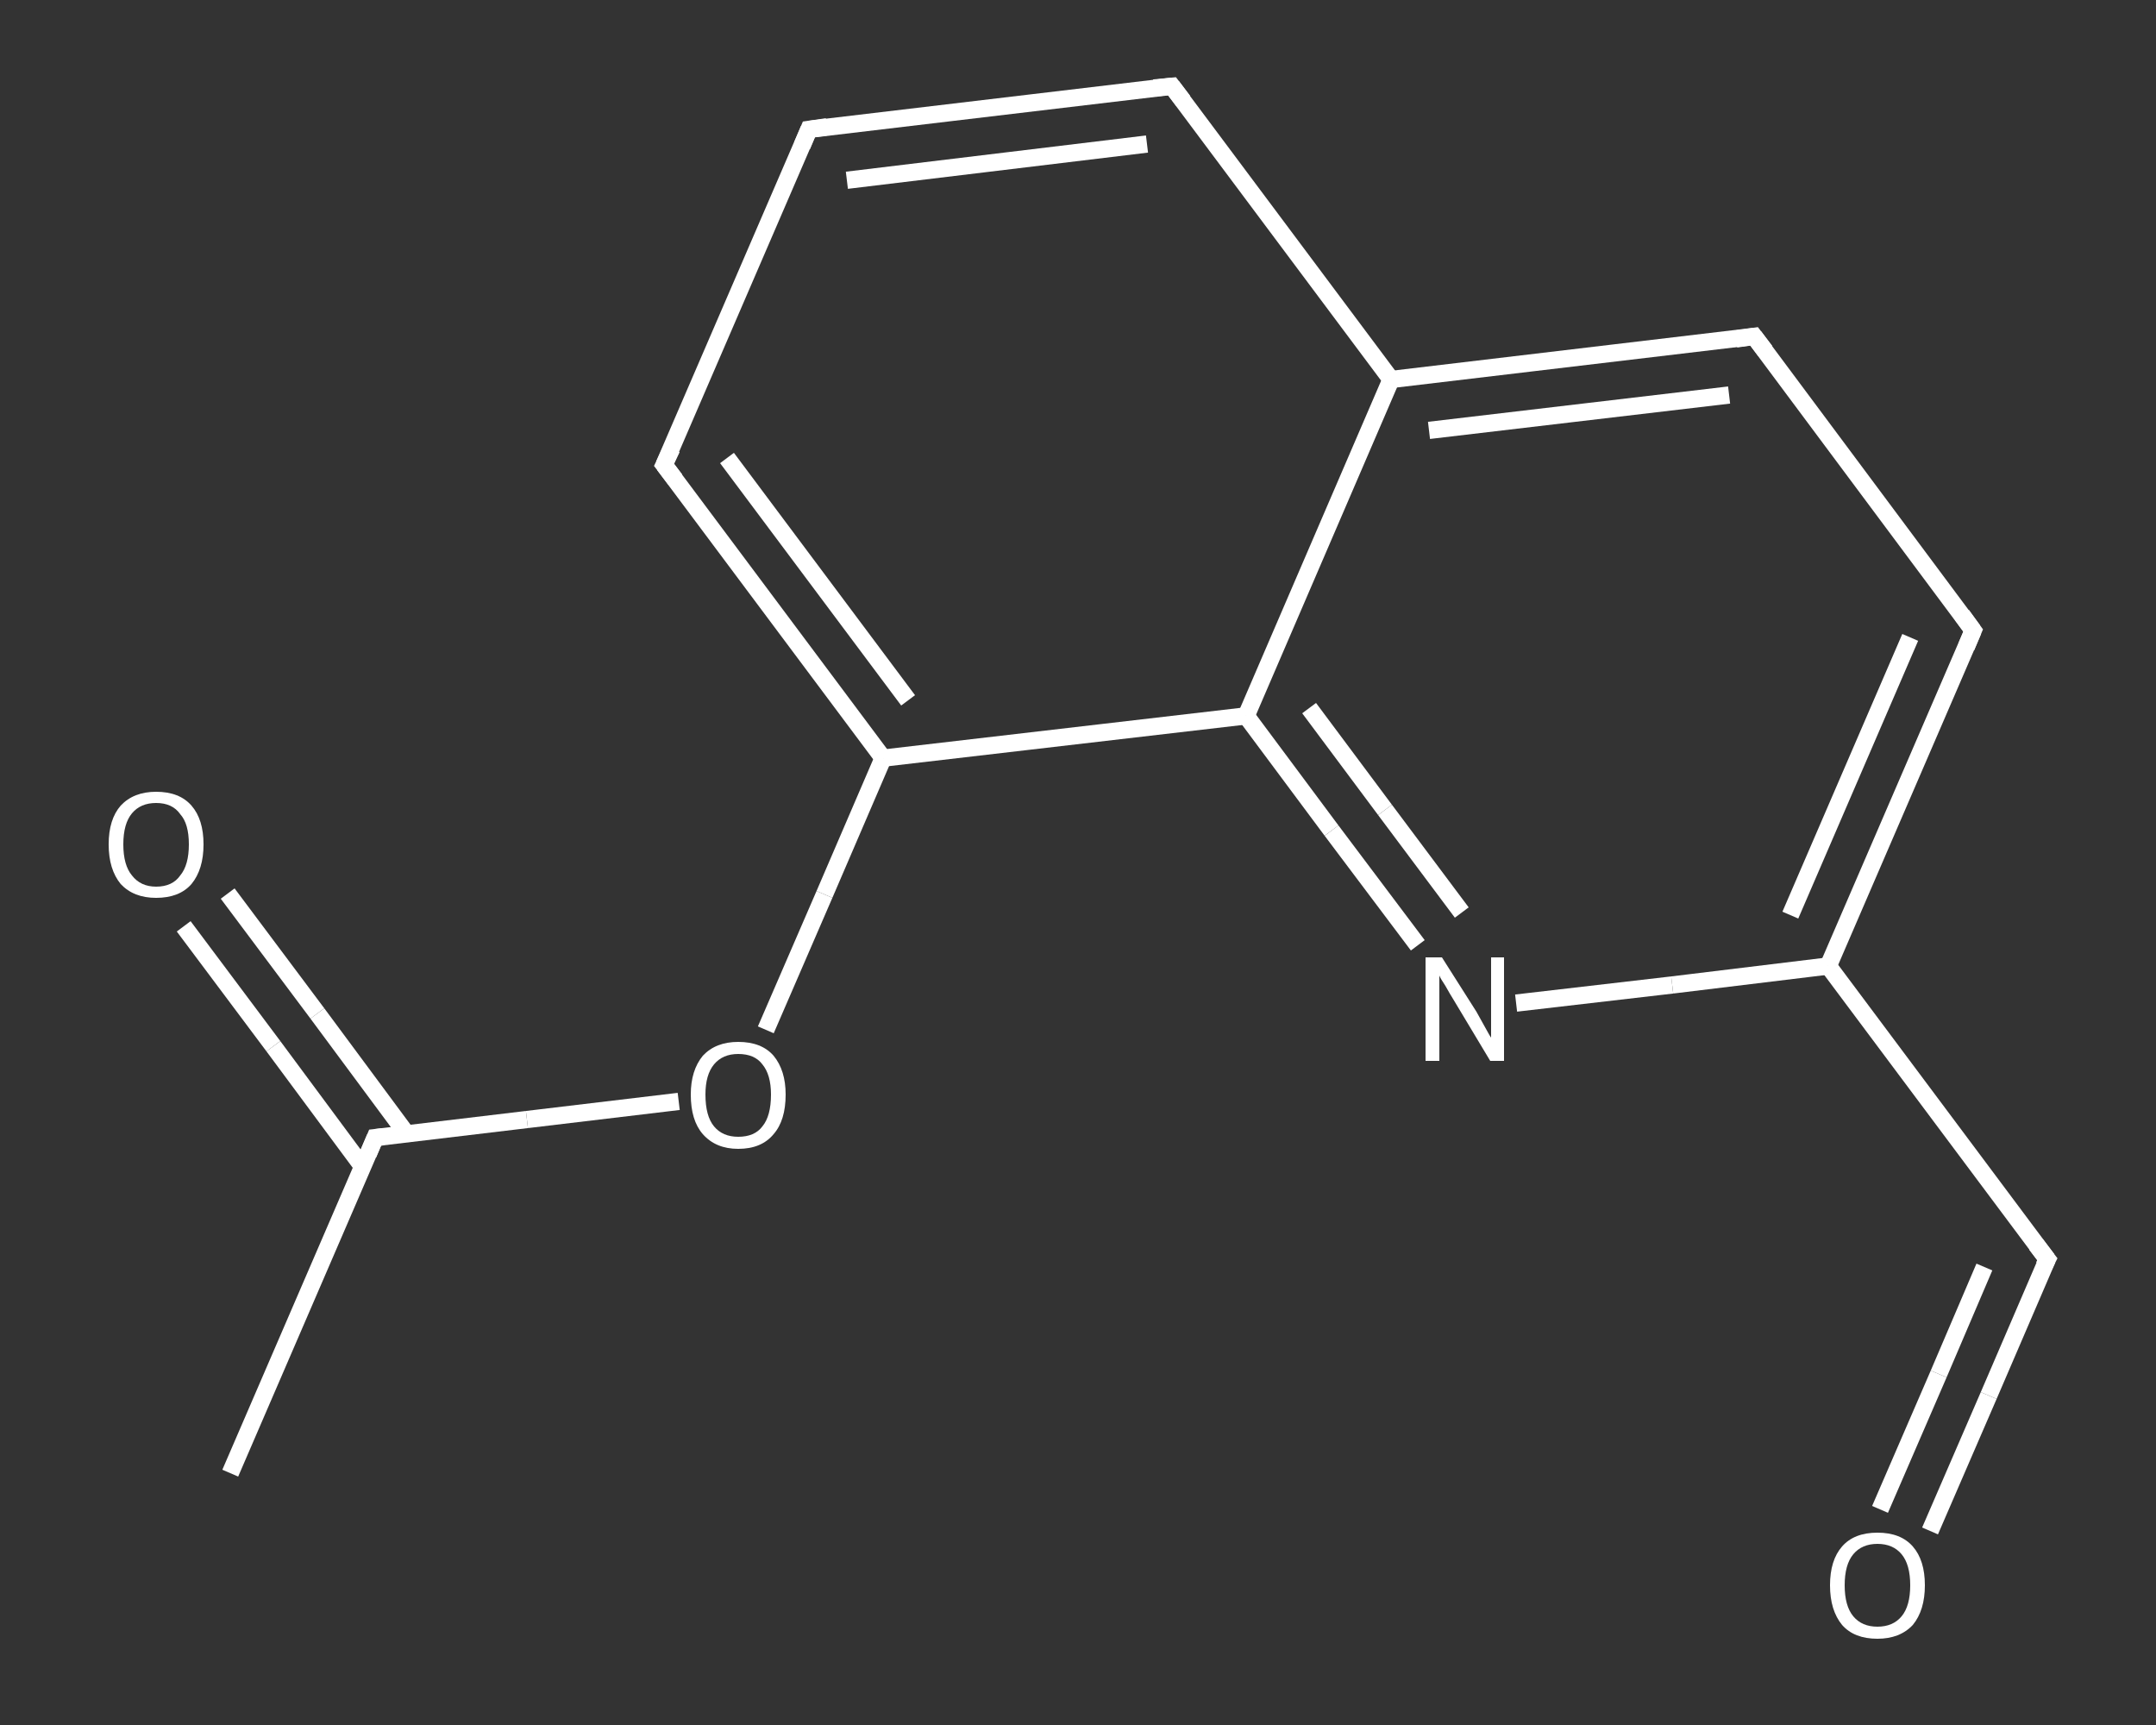 <?xml version='1.0' encoding='iso-8859-1'?>
<svg version='1.1' baseProfile='full'
              xmlns='http://www.w3.org/2000/svg'
                      xmlns:rdkit='http://www.rdkit.org/xml'
                      xmlns:xlink='http://www.w3.org/1999/xlink'
                  xml:space='preserve'
width='250px' height='200px' viewBox='0 0 250 200'>
<rect x="0" y="0" width="250" height="200" fill="#333333" stroke="none"/>
<!-- END OF HEADER -->
<rect style='opacity:1.0;fill:transparent;stroke:none' width='250.0' height='200.0' x='0.0' y='0.0'> </rect>
<path class='bond-0 atom-0 atom-1' d='M 26.7,170.8 L 43.5,131.9' style='fill:none;fill-rule:evenodd;stroke:#FFFFFF;stroke-width:2.0px;stroke-linecap:butt;stroke-linejoin:miter;stroke-opacity:1' />
<path class='bond-1 atom-1 atom-2' d='M 47.1,131.4 L 36.8,117.5' style='fill:none;fill-rule:evenodd;stroke:#FFFFFF;stroke-width:2.0px;stroke-linecap:butt;stroke-linejoin:miter;stroke-opacity:1' />
<path class='bond-1 atom-1 atom-2' d='M 36.8,117.5 L 26.4,103.6' style='fill:none;fill-rule:evenodd;stroke:#FFFFFF;stroke-width:2.0px;stroke-linecap:butt;stroke-linejoin:miter;stroke-opacity:1' />
<path class='bond-1 atom-1 atom-2' d='M 42.0,135.2 L 31.7,121.3' style='fill:none;fill-rule:evenodd;stroke:#FFFFFF;stroke-width:2.0px;stroke-linecap:butt;stroke-linejoin:miter;stroke-opacity:1' />
<path class='bond-1 atom-1 atom-2' d='M 31.7,121.3 L 21.3,107.4' style='fill:none;fill-rule:evenodd;stroke:#FFFFFF;stroke-width:2.0px;stroke-linecap:butt;stroke-linejoin:miter;stroke-opacity:1' />
<path class='bond-2 atom-1 atom-3' d='M 43.5,131.9 L 61.1,129.8' style='fill:none;fill-rule:evenodd;stroke:#FFFFFF;stroke-width:2.0px;stroke-linecap:butt;stroke-linejoin:miter;stroke-opacity:1' />
<path class='bond-2 atom-1 atom-3' d='M 61.1,129.8 L 78.7,127.7' style='fill:none;fill-rule:evenodd;stroke:#FFFFFF;stroke-width:2.0px;stroke-linecap:butt;stroke-linejoin:miter;stroke-opacity:1' />
<path class='bond-3 atom-3 atom-4' d='M 88.8,119.4 L 95.6,103.7' style='fill:none;fill-rule:evenodd;stroke:#FFFFFF;stroke-width:2.0px;stroke-linecap:butt;stroke-linejoin:miter;stroke-opacity:1' />
<path class='bond-3 atom-3 atom-4' d='M 95.6,103.7 L 102.4,87.9' style='fill:none;fill-rule:evenodd;stroke:#FFFFFF;stroke-width:2.0px;stroke-linecap:butt;stroke-linejoin:miter;stroke-opacity:1' />
<path class='bond-4 atom-4 atom-5' d='M 102.4,87.9 L 77.0,53.9' style='fill:none;fill-rule:evenodd;stroke:#FFFFFF;stroke-width:2.0px;stroke-linecap:butt;stroke-linejoin:miter;stroke-opacity:1' />
<path class='bond-4 atom-4 atom-5' d='M 105.3,81.2 L 84.3,53.1' style='fill:none;fill-rule:evenodd;stroke:#FFFFFF;stroke-width:2.0px;stroke-linecap:butt;stroke-linejoin:miter;stroke-opacity:1' />
<path class='bond-5 atom-5 atom-6' d='M 77.0,53.9 L 93.8,15.0' style='fill:none;fill-rule:evenodd;stroke:#FFFFFF;stroke-width:2.0px;stroke-linecap:butt;stroke-linejoin:miter;stroke-opacity:1' />
<path class='bond-6 atom-6 atom-7' d='M 93.8,15.0 L 135.9,10.0' style='fill:none;fill-rule:evenodd;stroke:#FFFFFF;stroke-width:2.0px;stroke-linecap:butt;stroke-linejoin:miter;stroke-opacity:1' />
<path class='bond-6 atom-6 atom-7' d='M 98.2,20.9 L 133.0,16.7' style='fill:none;fill-rule:evenodd;stroke:#FFFFFF;stroke-width:2.0px;stroke-linecap:butt;stroke-linejoin:miter;stroke-opacity:1' />
<path class='bond-7 atom-7 atom-8' d='M 135.9,10.0 L 161.3,44.0' style='fill:none;fill-rule:evenodd;stroke:#FFFFFF;stroke-width:2.0px;stroke-linecap:butt;stroke-linejoin:miter;stroke-opacity:1' />
<path class='bond-8 atom-8 atom-9' d='M 161.3,44.0 L 203.4,39.0' style='fill:none;fill-rule:evenodd;stroke:#FFFFFF;stroke-width:2.0px;stroke-linecap:butt;stroke-linejoin:miter;stroke-opacity:1' />
<path class='bond-8 atom-8 atom-9' d='M 165.7,49.9 L 200.5,45.8' style='fill:none;fill-rule:evenodd;stroke:#FFFFFF;stroke-width:2.0px;stroke-linecap:butt;stroke-linejoin:miter;stroke-opacity:1' />
<path class='bond-9 atom-9 atom-10' d='M 203.4,39.0 L 228.8,73.1' style='fill:none;fill-rule:evenodd;stroke:#FFFFFF;stroke-width:2.0px;stroke-linecap:butt;stroke-linejoin:miter;stroke-opacity:1' />
<path class='bond-10 atom-10 atom-11' d='M 228.8,73.1 L 212.0,112.0' style='fill:none;fill-rule:evenodd;stroke:#FFFFFF;stroke-width:2.0px;stroke-linecap:butt;stroke-linejoin:miter;stroke-opacity:1' />
<path class='bond-10 atom-10 atom-11' d='M 221.5,73.9 L 207.6,106.1' style='fill:none;fill-rule:evenodd;stroke:#FFFFFF;stroke-width:2.0px;stroke-linecap:butt;stroke-linejoin:miter;stroke-opacity:1' />
<path class='bond-11 atom-11 atom-12' d='M 212.0,112.0 L 237.4,146.0' style='fill:none;fill-rule:evenodd;stroke:#FFFFFF;stroke-width:2.0px;stroke-linecap:butt;stroke-linejoin:miter;stroke-opacity:1' />
<path class='bond-12 atom-12 atom-13' d='M 237.4,146.0 L 230.6,161.8' style='fill:none;fill-rule:evenodd;stroke:#FFFFFF;stroke-width:2.0px;stroke-linecap:butt;stroke-linejoin:miter;stroke-opacity:1' />
<path class='bond-12 atom-12 atom-13' d='M 230.6,161.8 L 223.8,177.5' style='fill:none;fill-rule:evenodd;stroke:#FFFFFF;stroke-width:2.0px;stroke-linecap:butt;stroke-linejoin:miter;stroke-opacity:1' />
<path class='bond-12 atom-12 atom-13' d='M 230.1,146.9 L 224.8,159.3' style='fill:none;fill-rule:evenodd;stroke:#FFFFFF;stroke-width:2.0px;stroke-linecap:butt;stroke-linejoin:miter;stroke-opacity:1' />
<path class='bond-12 atom-12 atom-13' d='M 224.8,159.3 L 218.0,175.0' style='fill:none;fill-rule:evenodd;stroke:#FFFFFF;stroke-width:2.0px;stroke-linecap:butt;stroke-linejoin:miter;stroke-opacity:1' />
<path class='bond-13 atom-11 atom-14' d='M 212.0,112.0 L 193.9,114.2' style='fill:none;fill-rule:evenodd;stroke:#FFFFFF;stroke-width:2.0px;stroke-linecap:butt;stroke-linejoin:miter;stroke-opacity:1' />
<path class='bond-13 atom-11 atom-14' d='M 193.9,114.2 L 175.8,116.3' style='fill:none;fill-rule:evenodd;stroke:#FFFFFF;stroke-width:2.0px;stroke-linecap:butt;stroke-linejoin:miter;stroke-opacity:1' />
<path class='bond-14 atom-14 atom-15' d='M 164.4,109.6 L 154.4,96.3' style='fill:none;fill-rule:evenodd;stroke:#FFFFFF;stroke-width:2.0px;stroke-linecap:butt;stroke-linejoin:miter;stroke-opacity:1' />
<path class='bond-14 atom-14 atom-15' d='M 154.4,96.3 L 144.5,83.0' style='fill:none;fill-rule:evenodd;stroke:#FFFFFF;stroke-width:2.0px;stroke-linecap:butt;stroke-linejoin:miter;stroke-opacity:1' />
<path class='bond-14 atom-14 atom-15' d='M 169.5,105.8 L 160.6,93.9' style='fill:none;fill-rule:evenodd;stroke:#FFFFFF;stroke-width:2.0px;stroke-linecap:butt;stroke-linejoin:miter;stroke-opacity:1' />
<path class='bond-14 atom-14 atom-15' d='M 160.6,93.9 L 151.8,82.1' style='fill:none;fill-rule:evenodd;stroke:#FFFFFF;stroke-width:2.0px;stroke-linecap:butt;stroke-linejoin:miter;stroke-opacity:1' />
<path class='bond-15 atom-15 atom-4' d='M 144.5,83.0 L 102.4,87.9' style='fill:none;fill-rule:evenodd;stroke:#FFFFFF;stroke-width:2.0px;stroke-linecap:butt;stroke-linejoin:miter;stroke-opacity:1' />
<path class='bond-16 atom-15 atom-8' d='M 144.5,83.0 L 161.3,44.0' style='fill:none;fill-rule:evenodd;stroke:#FFFFFF;stroke-width:2.0px;stroke-linecap:butt;stroke-linejoin:miter;stroke-opacity:1' />
<path d='M 42.7,133.8 L 43.5,131.9 L 44.4,131.8' style='fill:none;stroke:#FFFFFF;stroke-width:2.0px;stroke-linecap:butt;stroke-linejoin:miter;stroke-opacity:1;' />
<path d='M 78.3,55.6 L 77.0,53.9 L 77.9,52.0' style='fill:none;stroke:#FFFFFF;stroke-width:2.0px;stroke-linecap:butt;stroke-linejoin:miter;stroke-opacity:1;' />
<path d='M 93.0,16.9 L 93.8,15.0 L 95.9,14.7' style='fill:none;stroke:#FFFFFF;stroke-width:2.0px;stroke-linecap:butt;stroke-linejoin:miter;stroke-opacity:1;' />
<path d='M 133.8,10.2 L 135.9,10.0 L 137.2,11.7' style='fill:none;stroke:#FFFFFF;stroke-width:2.0px;stroke-linecap:butt;stroke-linejoin:miter;stroke-opacity:1;' />
<path d='M 201.3,39.3 L 203.4,39.0 L 204.7,40.7' style='fill:none;stroke:#FFFFFF;stroke-width:2.0px;stroke-linecap:butt;stroke-linejoin:miter;stroke-opacity:1;' />
<path d='M 227.5,71.3 L 228.8,73.1 L 228.0,75.0' style='fill:none;stroke:#FFFFFF;stroke-width:2.0px;stroke-linecap:butt;stroke-linejoin:miter;stroke-opacity:1;' />
<path d='M 236.1,144.3 L 237.4,146.0 L 237.0,146.8' style='fill:none;stroke:#FFFFFF;stroke-width:2.0px;stroke-linecap:butt;stroke-linejoin:miter;stroke-opacity:1;' />
<path class='atom-2' d='M 12.6 97.9
Q 12.6 95.0, 14.0 93.4
Q 15.5 91.8, 18.1 91.8
Q 20.8 91.8, 22.2 93.4
Q 23.6 95.0, 23.6 97.9
Q 23.6 100.8, 22.2 102.5
Q 20.8 104.1, 18.1 104.1
Q 15.5 104.1, 14.0 102.5
Q 12.6 100.8, 12.6 97.9
M 18.1 102.8
Q 20.0 102.8, 20.9 101.5
Q 21.9 100.3, 21.9 97.9
Q 21.9 95.5, 20.9 94.4
Q 20.0 93.1, 18.1 93.1
Q 16.3 93.1, 15.3 94.3
Q 14.3 95.5, 14.3 97.9
Q 14.3 100.3, 15.3 101.5
Q 16.3 102.8, 18.1 102.8
' fill='#FFFFFF'/>
<path class='atom-3' d='M 80.1 126.9
Q 80.1 124.1, 81.5 122.4
Q 83.0 120.8, 85.6 120.8
Q 88.3 120.8, 89.7 122.4
Q 91.1 124.1, 91.1 126.9
Q 91.1 129.9, 89.7 131.5
Q 88.3 133.2, 85.6 133.2
Q 83.0 133.2, 81.5 131.5
Q 80.1 129.9, 80.1 126.9
M 85.6 131.8
Q 87.5 131.8, 88.4 130.6
Q 89.4 129.4, 89.4 126.9
Q 89.4 124.6, 88.4 123.4
Q 87.5 122.2, 85.6 122.2
Q 83.8 122.2, 82.8 123.4
Q 81.8 124.6, 81.8 126.9
Q 81.8 129.4, 82.8 130.6
Q 83.8 131.8, 85.6 131.8
' fill='#FFFFFF'/>
<path class='atom-13' d='M 212.2 183.8
Q 212.2 180.9, 213.6 179.3
Q 215.0 177.7, 217.7 177.7
Q 220.4 177.7, 221.8 179.3
Q 223.2 180.9, 223.2 183.8
Q 223.2 186.7, 221.8 188.4
Q 220.3 190.0, 217.7 190.0
Q 215.0 190.0, 213.6 188.4
Q 212.2 186.7, 212.2 183.8
M 217.7 188.6
Q 219.5 188.6, 220.5 187.4
Q 221.5 186.2, 221.5 183.8
Q 221.5 181.4, 220.5 180.2
Q 219.5 179.0, 217.7 179.0
Q 215.9 179.0, 214.9 180.2
Q 213.9 181.4, 213.9 183.8
Q 213.9 186.2, 214.9 187.4
Q 215.9 188.6, 217.7 188.6
' fill='#FFFFFF'/>
<path class='atom-14' d='M 167.2 111.0
L 171.2 117.3
Q 171.6 118.0, 172.2 119.1
Q 172.8 120.2, 172.9 120.3
L 172.9 111.0
L 174.4 111.0
L 174.4 123.0
L 172.8 123.0
L 168.6 116.0
Q 168.1 115.2, 167.6 114.3
Q 167.0 113.4, 166.9 113.1
L 166.9 123.0
L 165.3 123.0
L 165.3 111.0
L 167.2 111.0
' fill='#FFFFFF'/>
</svg>
